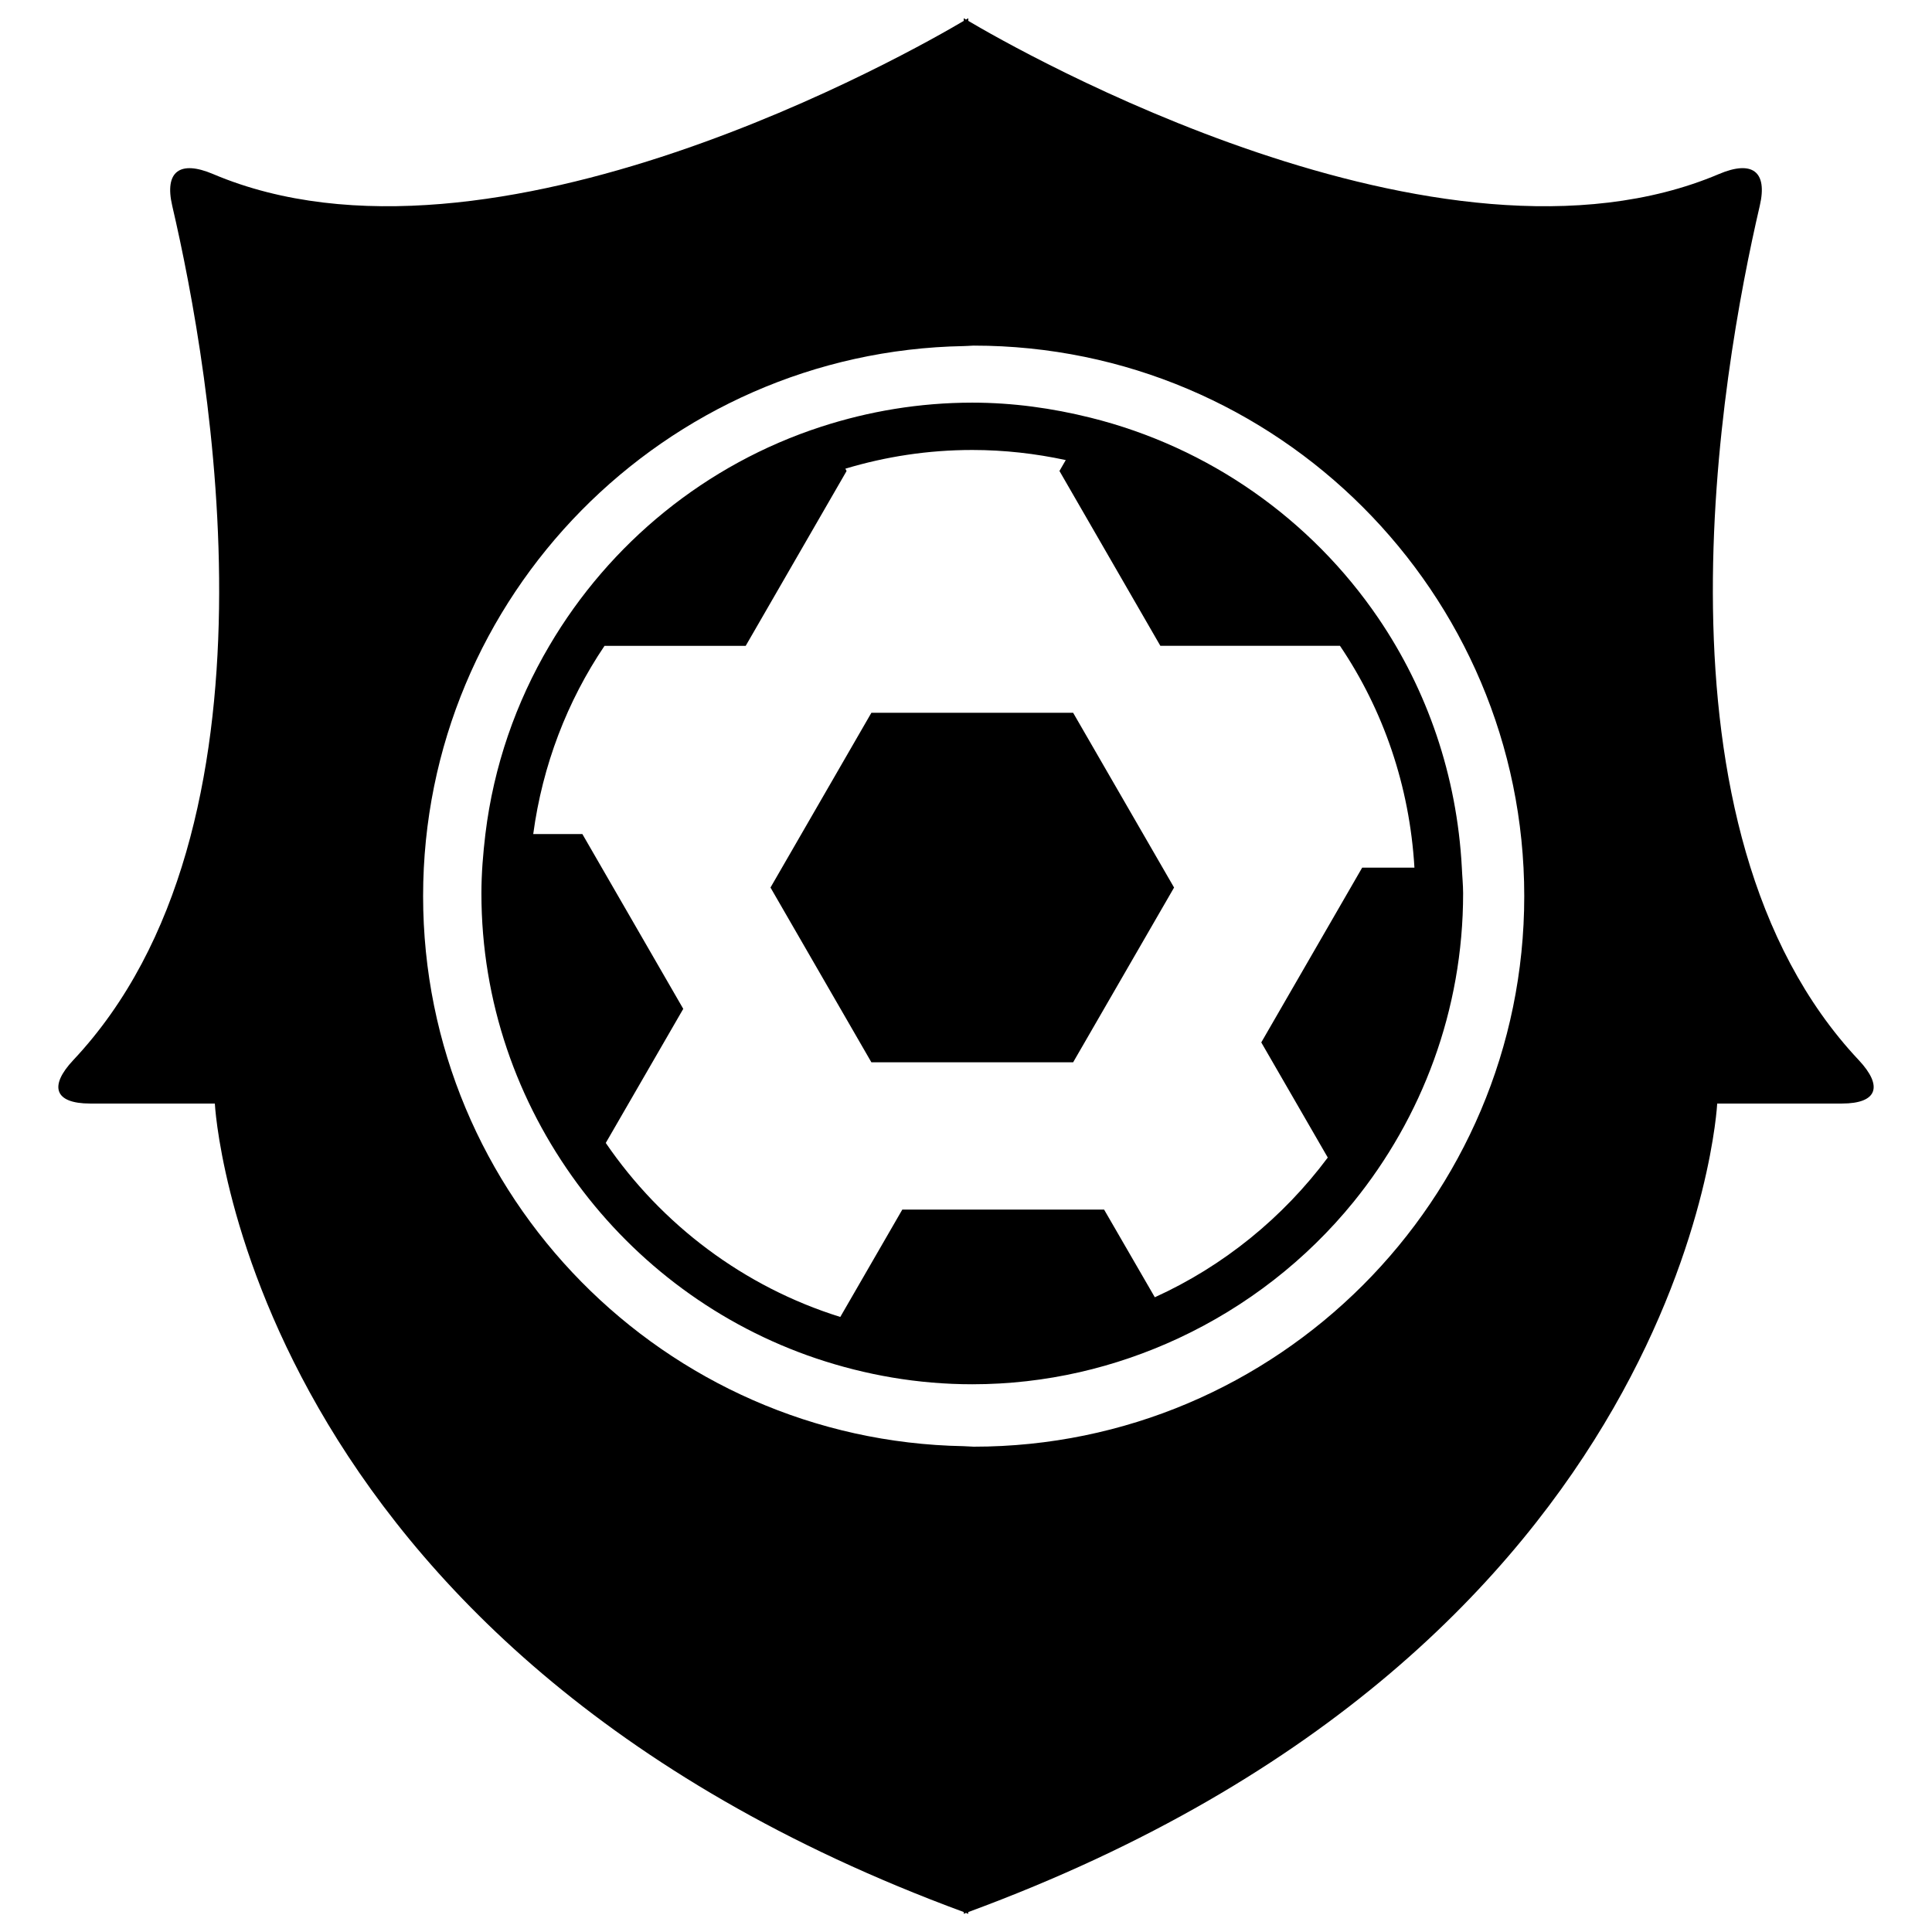 <?xml version="1.0" encoding="UTF-8"?>
<!DOCTYPE svg PUBLIC "-//W3C//DTD SVG 1.1//EN" "http://www.w3.org/Graphics/SVG/1.1/DTD/svg11.dtd">
<!-- Creator: CorelDRAW 2021 (64-Bit) -->
<svg xmlns="http://www.w3.org/2000/svg" xml:space="preserve" width="500px" height="500px" version="1.1" style="shape-rendering:geometricPrecision; text-rendering:geometricPrecision; image-rendering:optimizeQuality; fill-rule:evenodd; clip-rule:evenodd"
viewBox="0 0 499.64 499.64"
 xmlns:xlink="http://www.w3.org/1999/xlink"
 xmlns:xodm="http://www.corel.com/coreldraw/odm/2003">
 <defs>
  <style type="text/css">
   <![CDATA[
    .fil0 {fill:none}
    .fil1 {fill:black;fill-rule:nonzero}
   ]]>
  </style>
 </defs>
 <g id="Слой_x0020_1">
  <rect class="fil0" width="499.64" height="499.64"/>
  <g id="_1869655644784">
   <path class="fil1" d="M480.69 274.15c-56.35,-59.93 -35.62,-177.83 -25.6,-220.89 2.11,-9.01 -2.02,-11.87 -10.55,-8.25 -72.06,30.58 -181.9,-32.37 -194.13,-39.61l0 -0.69c0,0 -0.24,0.14 -0.59,0.35 -0.34,-0.21 -0.58,-0.35 -0.58,-0.35l0 0.69c-12.23,7.25 -122.08,70.19 -194.14,39.61 -8.52,-3.61 -12.65,-0.75 -10.55,8.25 10.03,43.05 30.75,160.95 -25.59,220.89 -6.34,6.74 -4.9,11.24 4.35,11.24l32.25 0c0,0 7,140.37 193.68,209.09l0 0.46c0.2,-0.09 0.38,-0.16 0.58,-0.23 0.2,0.07 0.38,0.14 0.59,0.23l0 -0.46c186.68,-68.72 193.68,-209.09 193.68,-209.09l32.24 0c9.25,0 10.69,-4.5 4.36,-11.24zm-228.89 99.98c-0.47,0 -0.92,-0.07 -1.39,-0.07 -0.4,0 -0.77,-0.05 -1.17,-0.06 -77.32,-1.38 -139.82,-64.6 -139.82,-142.25 0,-77.64 62.5,-140.86 139.82,-142.25 0.4,0 0.77,-0.05 1.17,-0.05 0.47,-0.01 0.92,-0.07 1.39,-0.07 78.51,0 142.39,63.87 142.39,142.38 0,78.51 -63.88,142.37 -142.39,142.37z"/>
   <g>
    <g>
     <path class="fil1" d="M378.05 224.38c-1.27,-23.83 -8.96,-45.96 -21.62,-64.56 -17.34,-25.46 -43.72,-44.18 -74.45,-51.81 -9.82,-2.44 -19.99,-3.88 -30.54,-3.88 -13.64,0 -26.77,2.23 -39.09,6.23 -29.79,9.68 -54.69,30.09 -70.29,56.65 -8.62,14.62 -14.39,31.07 -16.53,48.68 -0.6,5.05 -1.03,10.16 -1.03,15.37 0,28.09 9.29,53.96 24.79,75.02 15.34,20.83 36.82,36.82 61.82,45.24 12.7,4.26 26.22,6.67 40.33,6.67 19.07,0 37.09,-4.34 53.33,-11.9 17.63,-8.22 33.11,-20.29 45.25,-35.23 17.69,-21.82 28.36,-49.59 28.36,-79.8 0,-2.25 -0.24,-4.46 -0.33,-6.68zm-25.77 0l-26.1 45.2 17.2 29.78c-11.59,15.53 -26.95,28.05 -44.73,36.13l-13.12 -22.68 -52.18 0 -16.04 27.77c-24.92,-7.77 -46.22,-23.87 -60.65,-45l20.04 -34.68 -26.09 -45.2 -12.71 0c2.4,-17.83 8.81,-34.42 18.44,-48.68l36.51 0 26.09 -45.21 -0.32 -0.6c10.4,-3.13 21.41,-4.84 32.82,-4.84 8.29,0 16.38,0.93 24.18,2.61l-1.63 2.82 26.09 45.21 46.45 0c11.19,16.55 18.02,36.23 19.26,57.37l-13.51 0z"/>
     <polygon class="fil1" points="225.35,184.34 199.26,229.53 225.35,274.72 277.53,274.72 303.63,229.53 277.53,184.34 "/>
    </g>
   </g>
  </g>
 </g>
</svg>
